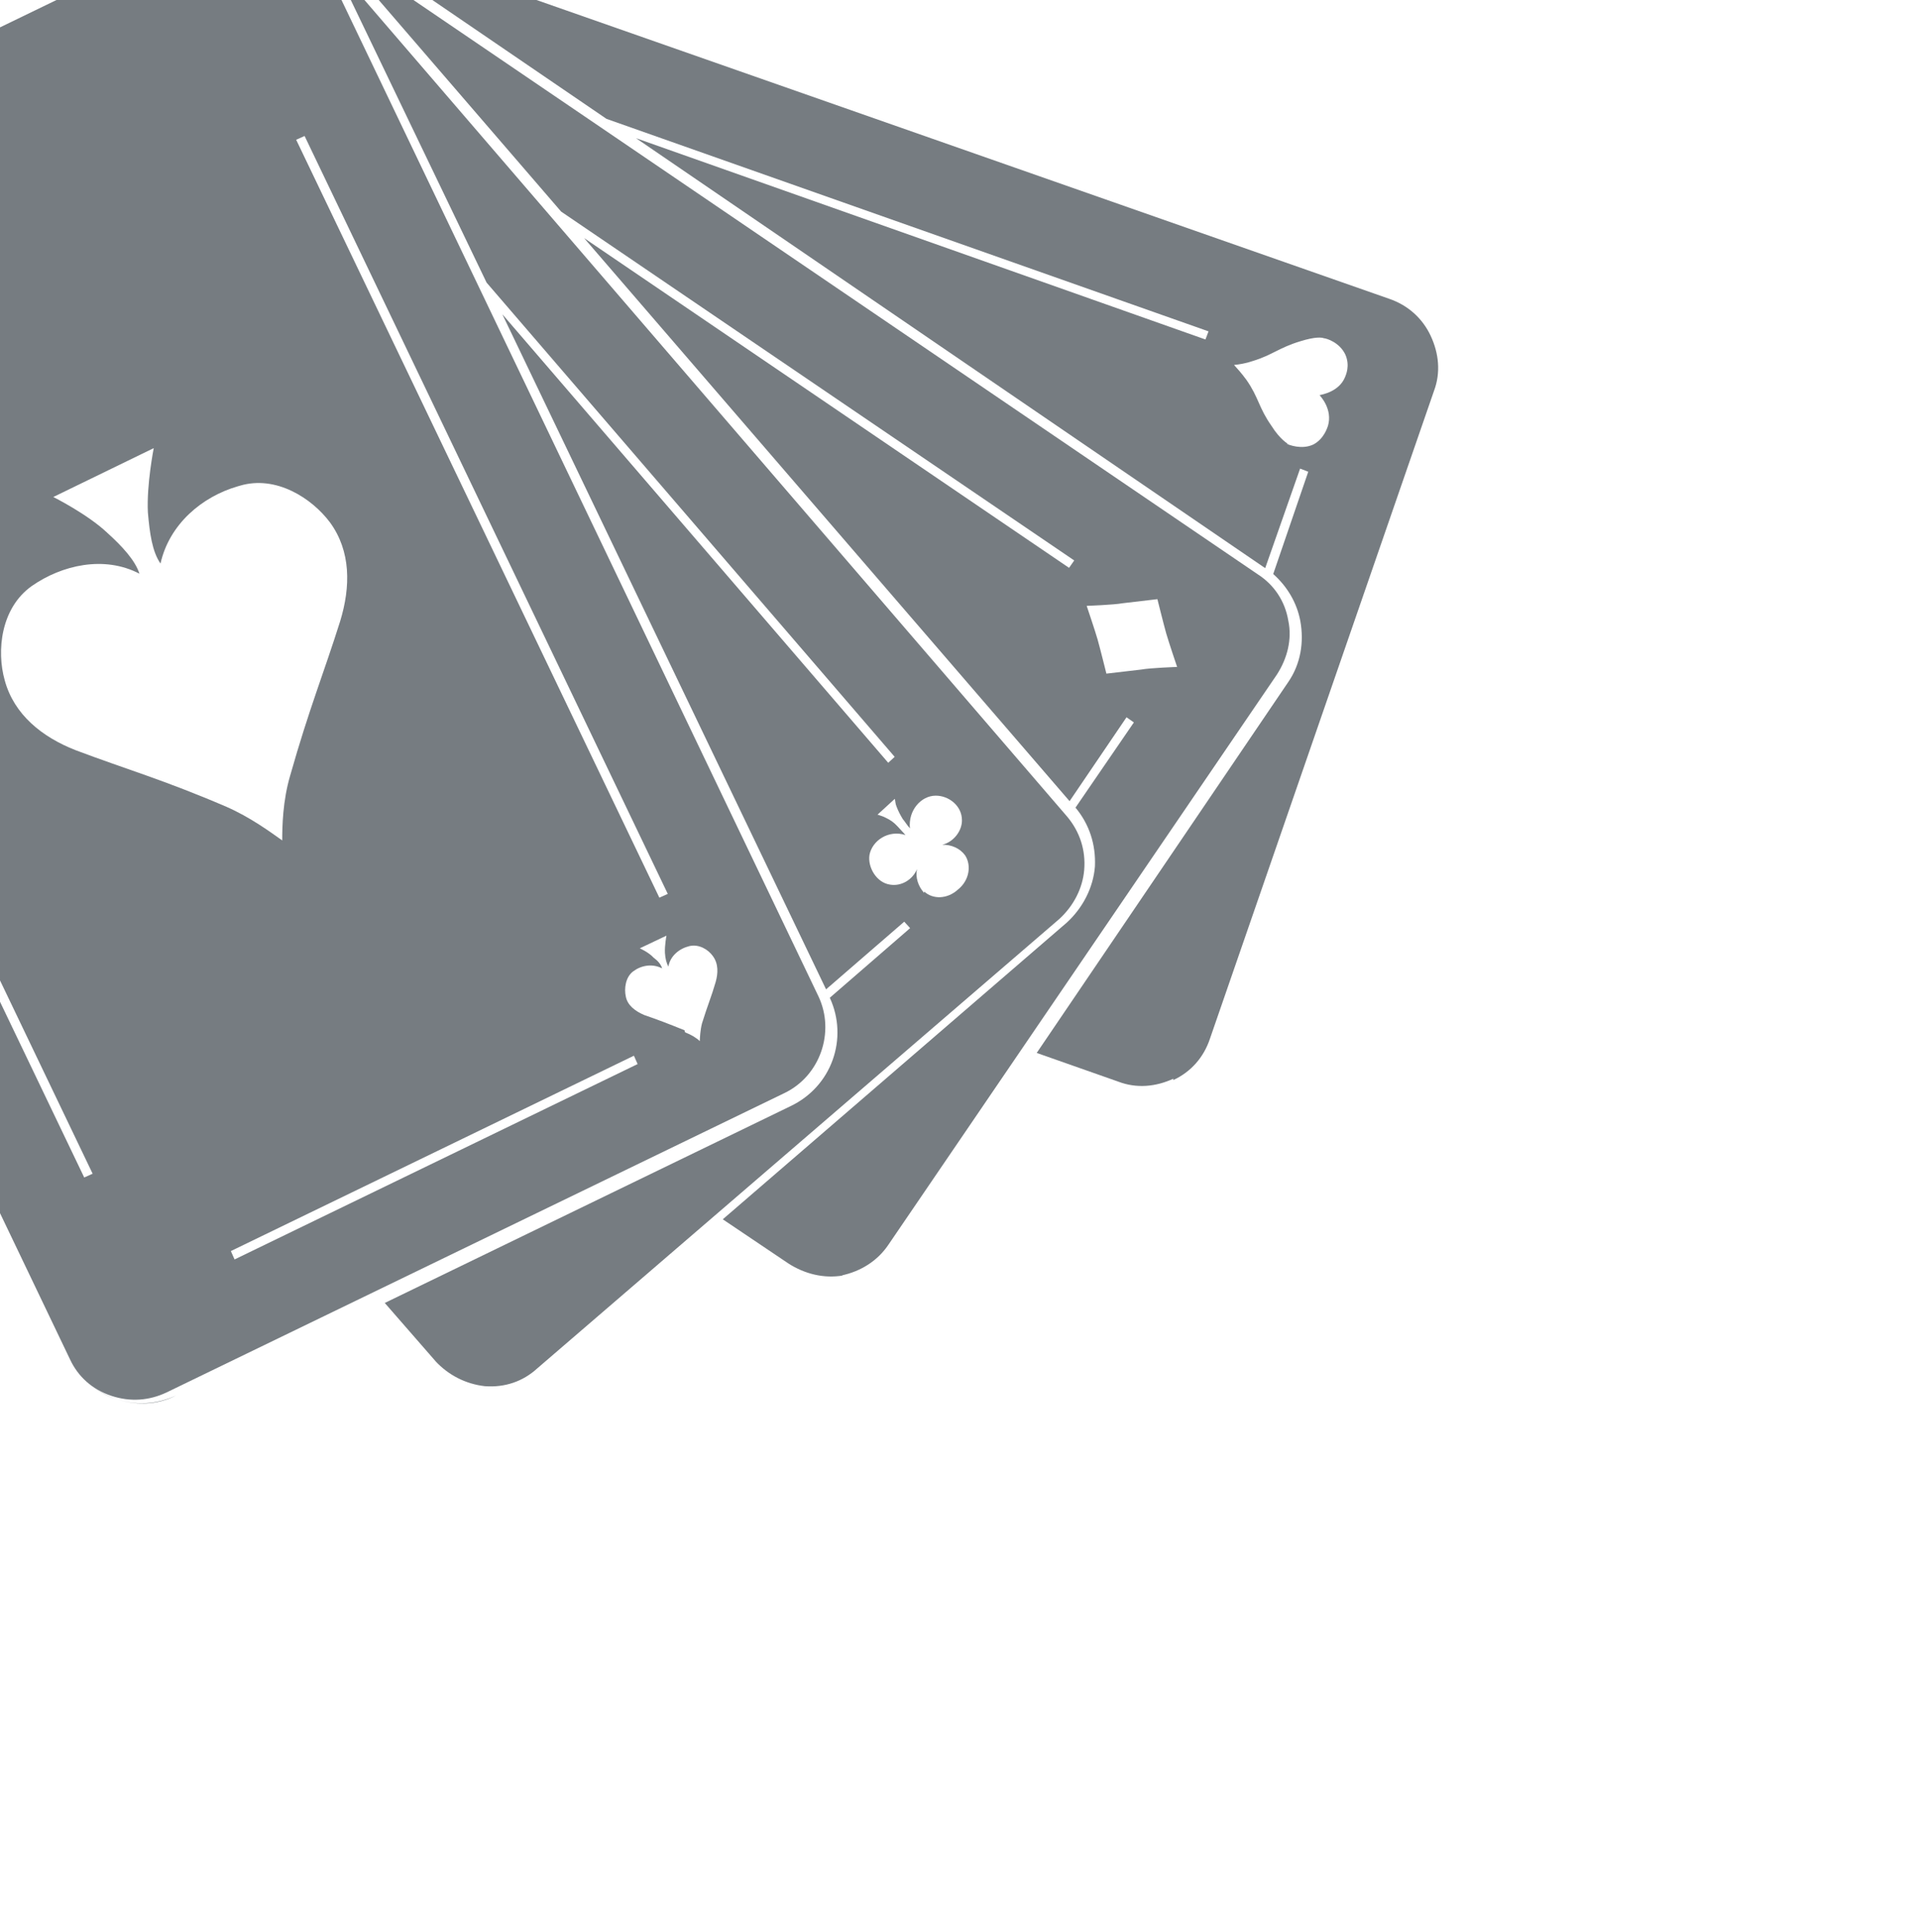 <svg width="144" height="145" viewBox="0 0 144 145" fill="none" xmlns="http://www.w3.org/2000/svg">
<path d="M8.598 104.958C7.596 104.607 6.708 103.957 5.979 103.161C6.708 103.957 7.547 104.554 8.598 104.958C10.152 105.486 11.731 105.405 13.235 104.71C11.78 105.458 10.152 105.486 8.598 104.958Z" fill="#767C81"/>
<path d="M61.419 74.773L23.931 -3.539C23.467 -4.586 22.631 -5.39 21.629 -5.944L21.482 -6.104L21.428 -6.055C21.228 -6.165 21.076 -6.223 20.822 -6.284C19.457 -6.8 18.009 -6.651 16.693 -6.034L-29.675 16.433C-30.991 17.05 -31.97 18.143 -32.45 19.565C-32.98 20.933 -32.844 22.378 -32.238 23.688L5.25 102C5.855 103.31 6.941 104.278 8.359 104.745C9.777 105.212 11.172 105.112 12.488 104.495L58.856 82.029C61.542 80.745 62.679 77.446 61.419 74.773ZM-20.736 28.458C-20.736 28.458 -20.598 27.743 -20.622 27.177C-20.652 26.713 -20.739 26.401 -20.881 26.138C-21.072 26.902 -21.718 27.494 -22.447 27.671C-23.176 27.848 -23.876 27.41 -24.213 26.933C-24.648 26.351 -24.613 25.632 -24.427 24.971C-24.118 23.902 -23.829 23.245 -23.402 21.873C-23.275 21.363 -23.25 20.85 -23.235 20.542C-23.04 20.755 -22.59 21.03 -22.135 21.202C-20.873 21.715 -20.115 22.001 -19.103 22.349C-18.448 22.632 -17.851 23.067 -17.729 23.741C-17.602 24.311 -17.696 25.182 -18.283 25.622C-18.871 26.062 -19.702 26.235 -20.455 25.846C-20.367 26.158 -20.123 26.425 -19.776 26.695C-19.385 27.122 -18.73 27.405 -18.73 27.405L-20.731 28.355L-20.736 28.458ZM6.32 88.36L-20.933 31.485L-20.302 31.201L6.951 88.076L6.32 88.36ZM17.986 36.453C20.702 35.633 23.396 37.384 24.75 39.186C26.343 41.357 26.317 44.031 25.523 46.623C24.307 50.485 23.2 53.168 21.773 58.204C21.219 60.086 21.178 61.987 21.178 63.067C20.332 62.469 18.792 61.328 16.978 60.537C12.239 58.5 9.446 57.722 5.656 56.288C3.182 55.317 1.05 53.639 0.352 51.04C-0.263 48.856 0.047 45.627 2.392 43.97C4.628 42.412 7.803 41.661 10.463 43.051C10.151 42.062 9.173 40.995 8.039 39.973C6.563 38.578 4 37.295 4 37.295L11.536 33.629C11.536 33.629 10.991 36.385 11.097 38.447C11.229 39.995 11.418 41.391 12.044 42.29C12.701 39.332 15.168 37.268 17.83 36.498L17.986 36.453ZM22.224 10.488L22.856 10.204L50.109 67.079L49.478 67.362L22.224 10.488ZM17.601 94.51L17.323 93.882L47.568 79.221L47.846 79.849L17.601 94.51ZM51.365 77.312C50.103 76.8 49.345 76.513 48.333 76.165C47.678 75.882 47.081 75.447 46.959 74.774C46.832 74.203 46.926 73.332 47.513 72.892C48.1 72.452 48.932 72.279 49.685 72.669C49.597 72.357 49.353 72.09 49.055 71.872C48.663 71.446 48.008 71.163 48.008 71.163L50.01 70.212C50.01 70.212 49.872 70.927 49.896 71.494C49.925 71.958 50.013 72.27 50.155 72.533C50.297 71.715 50.992 71.177 51.721 70.999C52.45 70.822 53.149 71.261 53.487 71.737C53.922 72.32 53.887 73.039 53.7 73.7C53.392 74.768 53.102 75.425 52.676 76.798C52.548 77.307 52.524 77.82 52.509 78.129C52.313 77.915 51.864 77.64 51.409 77.468L51.365 77.312Z" fill="#767C81"/>
<path d="M88.041 81.051C89.357 80.442 90.33 79.352 90.799 77.928L107.603 29.34C108.122 27.97 107.974 26.517 107.355 25.195C106.736 23.875 105.639 22.892 104.212 22.411L24.195 -5.629L45.513 8.921L90.687 24.866L90.456 25.475L47.728 10.37L94.939 42.634L97.559 35.164L98.17 35.4L95.541 43.076C96.589 44.004 97.315 45.227 97.571 46.582C97.868 48.198 97.596 49.838 96.665 51.188L77.794 79.013L83.906 81.164C85.279 81.694 86.73 81.557 88.046 80.948L88.041 81.051ZM96.652 33.313C96.652 33.313 96.046 32.974 95.415 31.963C94.437 30.573 94.466 29.851 93.537 28.515C93.145 27.98 92.799 27.602 92.601 27.386C92.964 27.351 93.483 27.273 94.007 27.091C95.471 26.644 95.957 26.099 97.578 25.608C98.728 25.25 99.19 25.323 99.343 25.382C99.549 25.392 100.518 25.696 100.947 26.595C101.327 27.44 100.989 28.147 100.931 28.299C100.474 29.414 99.175 29.61 99.018 29.654C99.117 29.762 100.008 30.735 99.649 31.958C99.592 32.11 99.353 32.925 98.561 33.352C97.666 33.775 96.701 33.367 96.549 33.308L96.652 33.313Z" fill="#767C81"/>
<path d="M63.164 95.708C64.576 95.405 65.855 94.63 66.689 93.371L95.815 50.624C96.595 49.414 96.971 47.98 96.672 46.568C96.427 45.108 95.602 43.882 94.394 43.105L45.037 9.528L24.731 -4.279L42.108 15.879L80.609 42.057L80.221 42.611L43.832 17.868L80.26 60.12L84.533 53.825L85.085 54.211L80.704 60.605C81.736 61.84 82.237 63.363 82.163 65.017C82.039 66.618 81.245 68.138 80.056 69.228L54.236 91.498L59.163 94.814C60.372 95.59 61.806 95.962 63.267 95.713L63.164 95.708ZM85.627 50.246C85.002 50.323 83.023 50.55 83.023 50.55C83.023 50.55 82.541 48.613 82.362 47.984C82.183 47.355 81.543 45.463 81.543 45.463C81.543 45.463 83.567 45.393 84.246 45.267C84.871 45.19 86.85 44.962 86.85 44.962C86.85 44.962 87.332 46.899 87.511 47.528C87.69 48.157 88.33 50.049 88.33 50.049C88.33 50.049 86.306 50.119 85.627 50.246Z" fill="#767C81"/>
<path d="M32.648 102.112C33.631 103.185 34.943 103.858 36.381 104.02C37.874 104.133 39.238 103.672 40.317 102.684L79.482 68.968C80.561 67.98 81.241 66.665 81.358 65.276C81.479 63.783 81.025 62.422 80.096 61.3L41.829 16.829L25.023 -2.704L36.513 21.207L67.136 56.795L66.651 57.239L37.693 23.579L61.987 74.242L67.853 69.164L68.295 69.647L62.268 74.873C63.675 77.926 62.422 81.54 59.307 83.014L28.873 97.775L32.747 102.219L32.648 102.112ZM69.347 67.005C68.905 66.522 68.678 65.842 68.81 65.228C68.463 66.039 67.614 66.521 66.794 66.384C65.768 66.239 65.099 65.076 65.245 64.152C65.45 63.076 66.676 62.249 67.948 62.662C67.702 62.394 67.506 62.179 67.358 62.019C67.063 61.697 66.813 61.532 66.459 61.362C66.258 61.251 66.002 61.189 65.85 61.131C66.066 60.933 66.929 60.142 67.145 59.945C67.189 60.101 67.18 60.307 67.273 60.518C67.411 60.885 67.554 61.149 67.746 61.467C67.893 61.627 68.036 61.891 68.281 62.16C68.138 60.811 69.118 59.715 70.203 59.708C71.185 59.697 72.182 60.46 72.183 61.545C72.199 62.32 71.591 63.173 70.703 63.395C71.376 63.37 72.034 63.655 72.422 64.188C72.904 64.93 72.748 66.06 71.89 66.748C71.081 67.489 69.996 67.496 69.352 66.902L69.347 67.005Z" fill="#767C81"/>
</svg>
